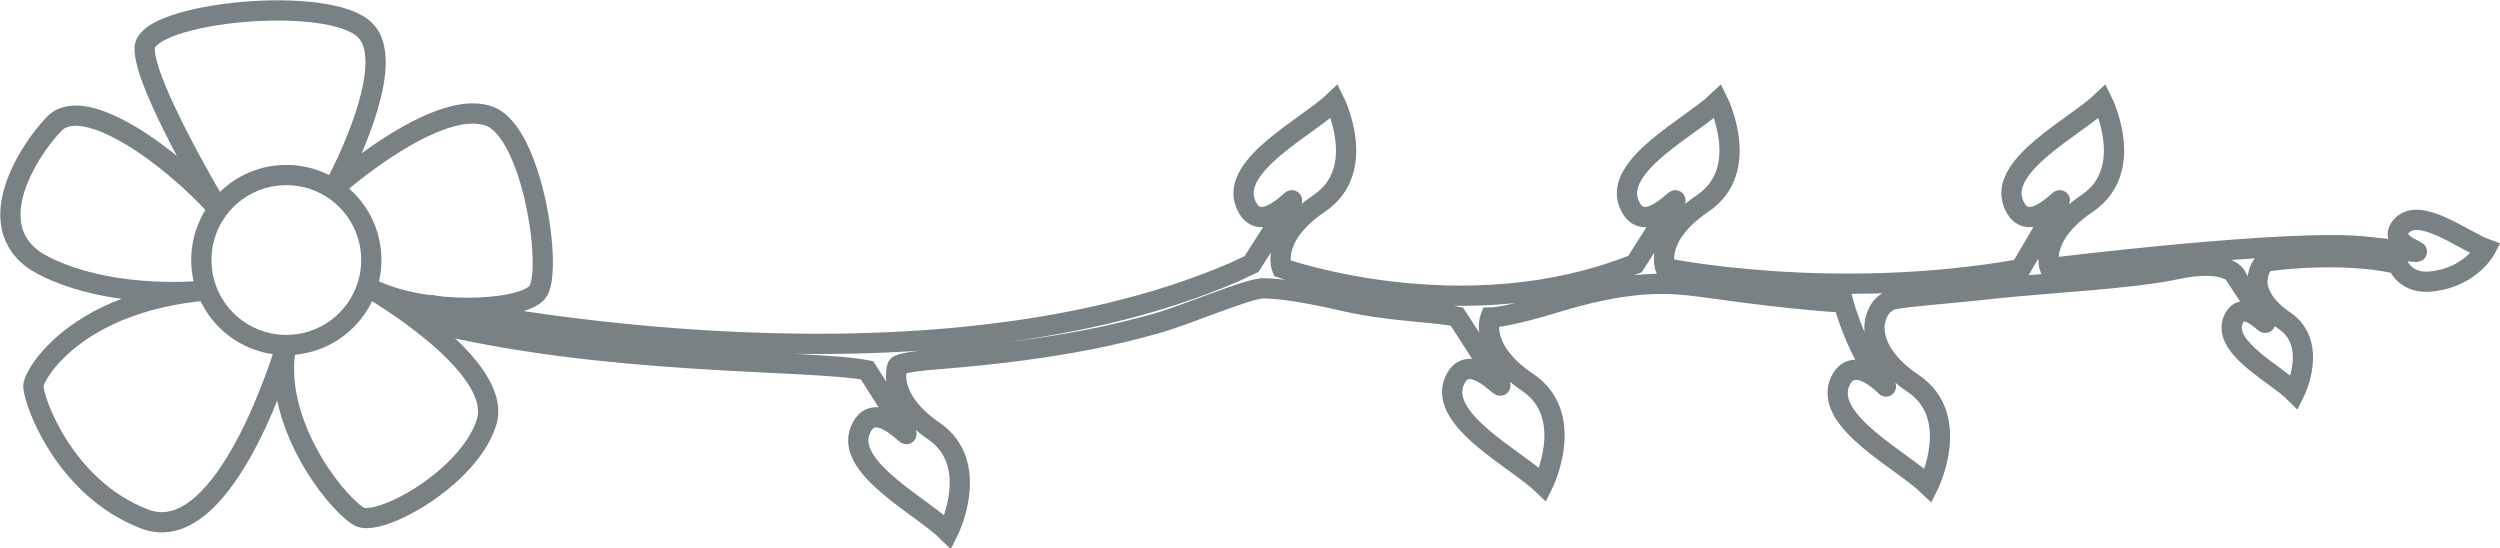 <svg xmlns="http://www.w3.org/2000/svg" x="0px" y="0px" viewBox="0 0 247.1 54.2" >
<g>
	<g>
		<circle fill="none" stroke="#798184" stroke-width="2" stroke-miterlimit="10" cx="28.3" cy="25.7" r="8.4"/>
		<path fill="none" stroke="#798184" stroke-width="2" stroke-miterlimit="10" d="M21.6,20.7c0,0-7.5-12.5-7.3-16S32.6-0.6,36.1,3
			c3,3-1.4,12.3-2.8,15c-0.1,0.2,0.1,0.3,0.2,0.2c2.3-2,10.5-8.4,14.9-6.7c4.3,1.6,6.3,15.5,4.7,17.4s-11.2,2.3-16.5-0.4
			c0,0,13.2,7.6,11.5,13.2S37.2,52.3,35.4,51c-2.5-1.6-8.6-9.6-7.1-16.9c0,0-5.9,20.3-14,17.2s-11.1-12-11-13.2s4.3-8.3,17.2-9.4
			c0,0-9.1,1.1-16.1-2.4s-1.3-11.8,1-14.1C8.4,9.2,17.1,15.6,21.6,20.7z"/>
	</g>
	<g>
		<path fill="none" stroke="#798184" stroke-width="2" stroke-miterlimit="10" d="M42.4,30.1c0,0,47.6,10.6,79.6-3.2l1.7-0.8
			c0,0,3.9-6.1,4-6.3c0-0.2-3.3,3.6-4.6,0.3c-1.5-3.8,6.2-7.6,8.8-10.1c0,0,3.4,6.8-1.5,10.1c-4.9,3.3-3.7,6.4-3.7,6.4
			s17.9,6.4,34.9-0.4c0,0,3.9-6.1,4-6.3c0-0.2-3.3,3.6-4.6,0.3c-1.5-3.8,6.2-7.6,8.8-10.1c0,0,3.4,6.8-1.5,10.1s-3.7,6.4-3.7,6.4
			s16.5,3.4,35.1,0.1c0,0,3.9-6.6,3.9-6.8c0-0.2-3.3,3.6-4.6,0.3c-1.5-3.8,6.2-7.6,8.8-10.1c0,0,3.4,6.8-1.5,10.1s-3.7,6.4-3.7,6.4
			s24.2-3,31.4-2.1c0,0,4.6,0.5,4.8,0.5c0.7,0-3-0.9-1.4-2.6c1.8-1.9,6.1,1.5,8.3,2.3c0,0-1.4,2.7-5.2,3.2c-2.8,0.4-3.5-1.7-3.5-1.7
			c-3.6-0.9-9.1-0.8-12.7-0.3c-0.9,0.1-1.1,1.4-1.1,1.4s-0.8,2.2,2.6,4.5s1,7.1,1,7.1c-1.8-1.8-7.1-4.4-6.1-7.1
			c0.9-2.3,3.2,0.4,3.2,0.2c0-0.2-2.8-4.4-2.8-4.4c0-0.4-1.2-1.9-5.9-0.9c-4.9,1-12.2,1.3-17.9,1.9c-4.4,0.5-8.9,0.8-10.2,1.1
			c-1.4,0.4-1.7,1.9-1.7,1.9s-1.2,3.1,3.7,6.4s1.5,10.1,1.5,10.1c-2.6-2.5-10.2-6.3-8.8-10.1c1.3-3.3,4.8,0.5,4.6,0.3
			c-2.8-3-4.2-8.3-4.2-8.3s-4.5-0.2-12.9-1.4c-3.2-0.4-6.9-1.2-15.2,1.3c-5.2,1.6-6.8,1.6-6.8,1.6s-1.2,3.1,3.7,6.4
			s1.5,10.1,1.5,10.1c-2.6-2.5-10.2-6.3-8.8-10.1c1.3-3.3,4.6,0.6,4.6,0.3c0-0.2-4.3-6.8-4.3-6.8c-2.2-0.5-6.8-0.5-11.4-1.6
			c-3.9-0.9-6.4-1.2-7.7-1.2c-1.3-0.1-7.8,2.7-10.7,3.5c-2.6,0.7-8.8,2.5-21.5,3.5c-4,0.3-4,0.7-4,0.7s-1.2,3.1,3.6,6.4
			c4.8,3.3,1.4,10,1.4,10c-2.5-2.5-10.1-6.3-8.7-10c1.3-3.3,4.6,0.5,4.6,0.3s-3.9-6.3-3.9-6.3c-5.4-1.1-26.1-0.4-43.8-4.9"/>
	</g>
</g>
</svg>
